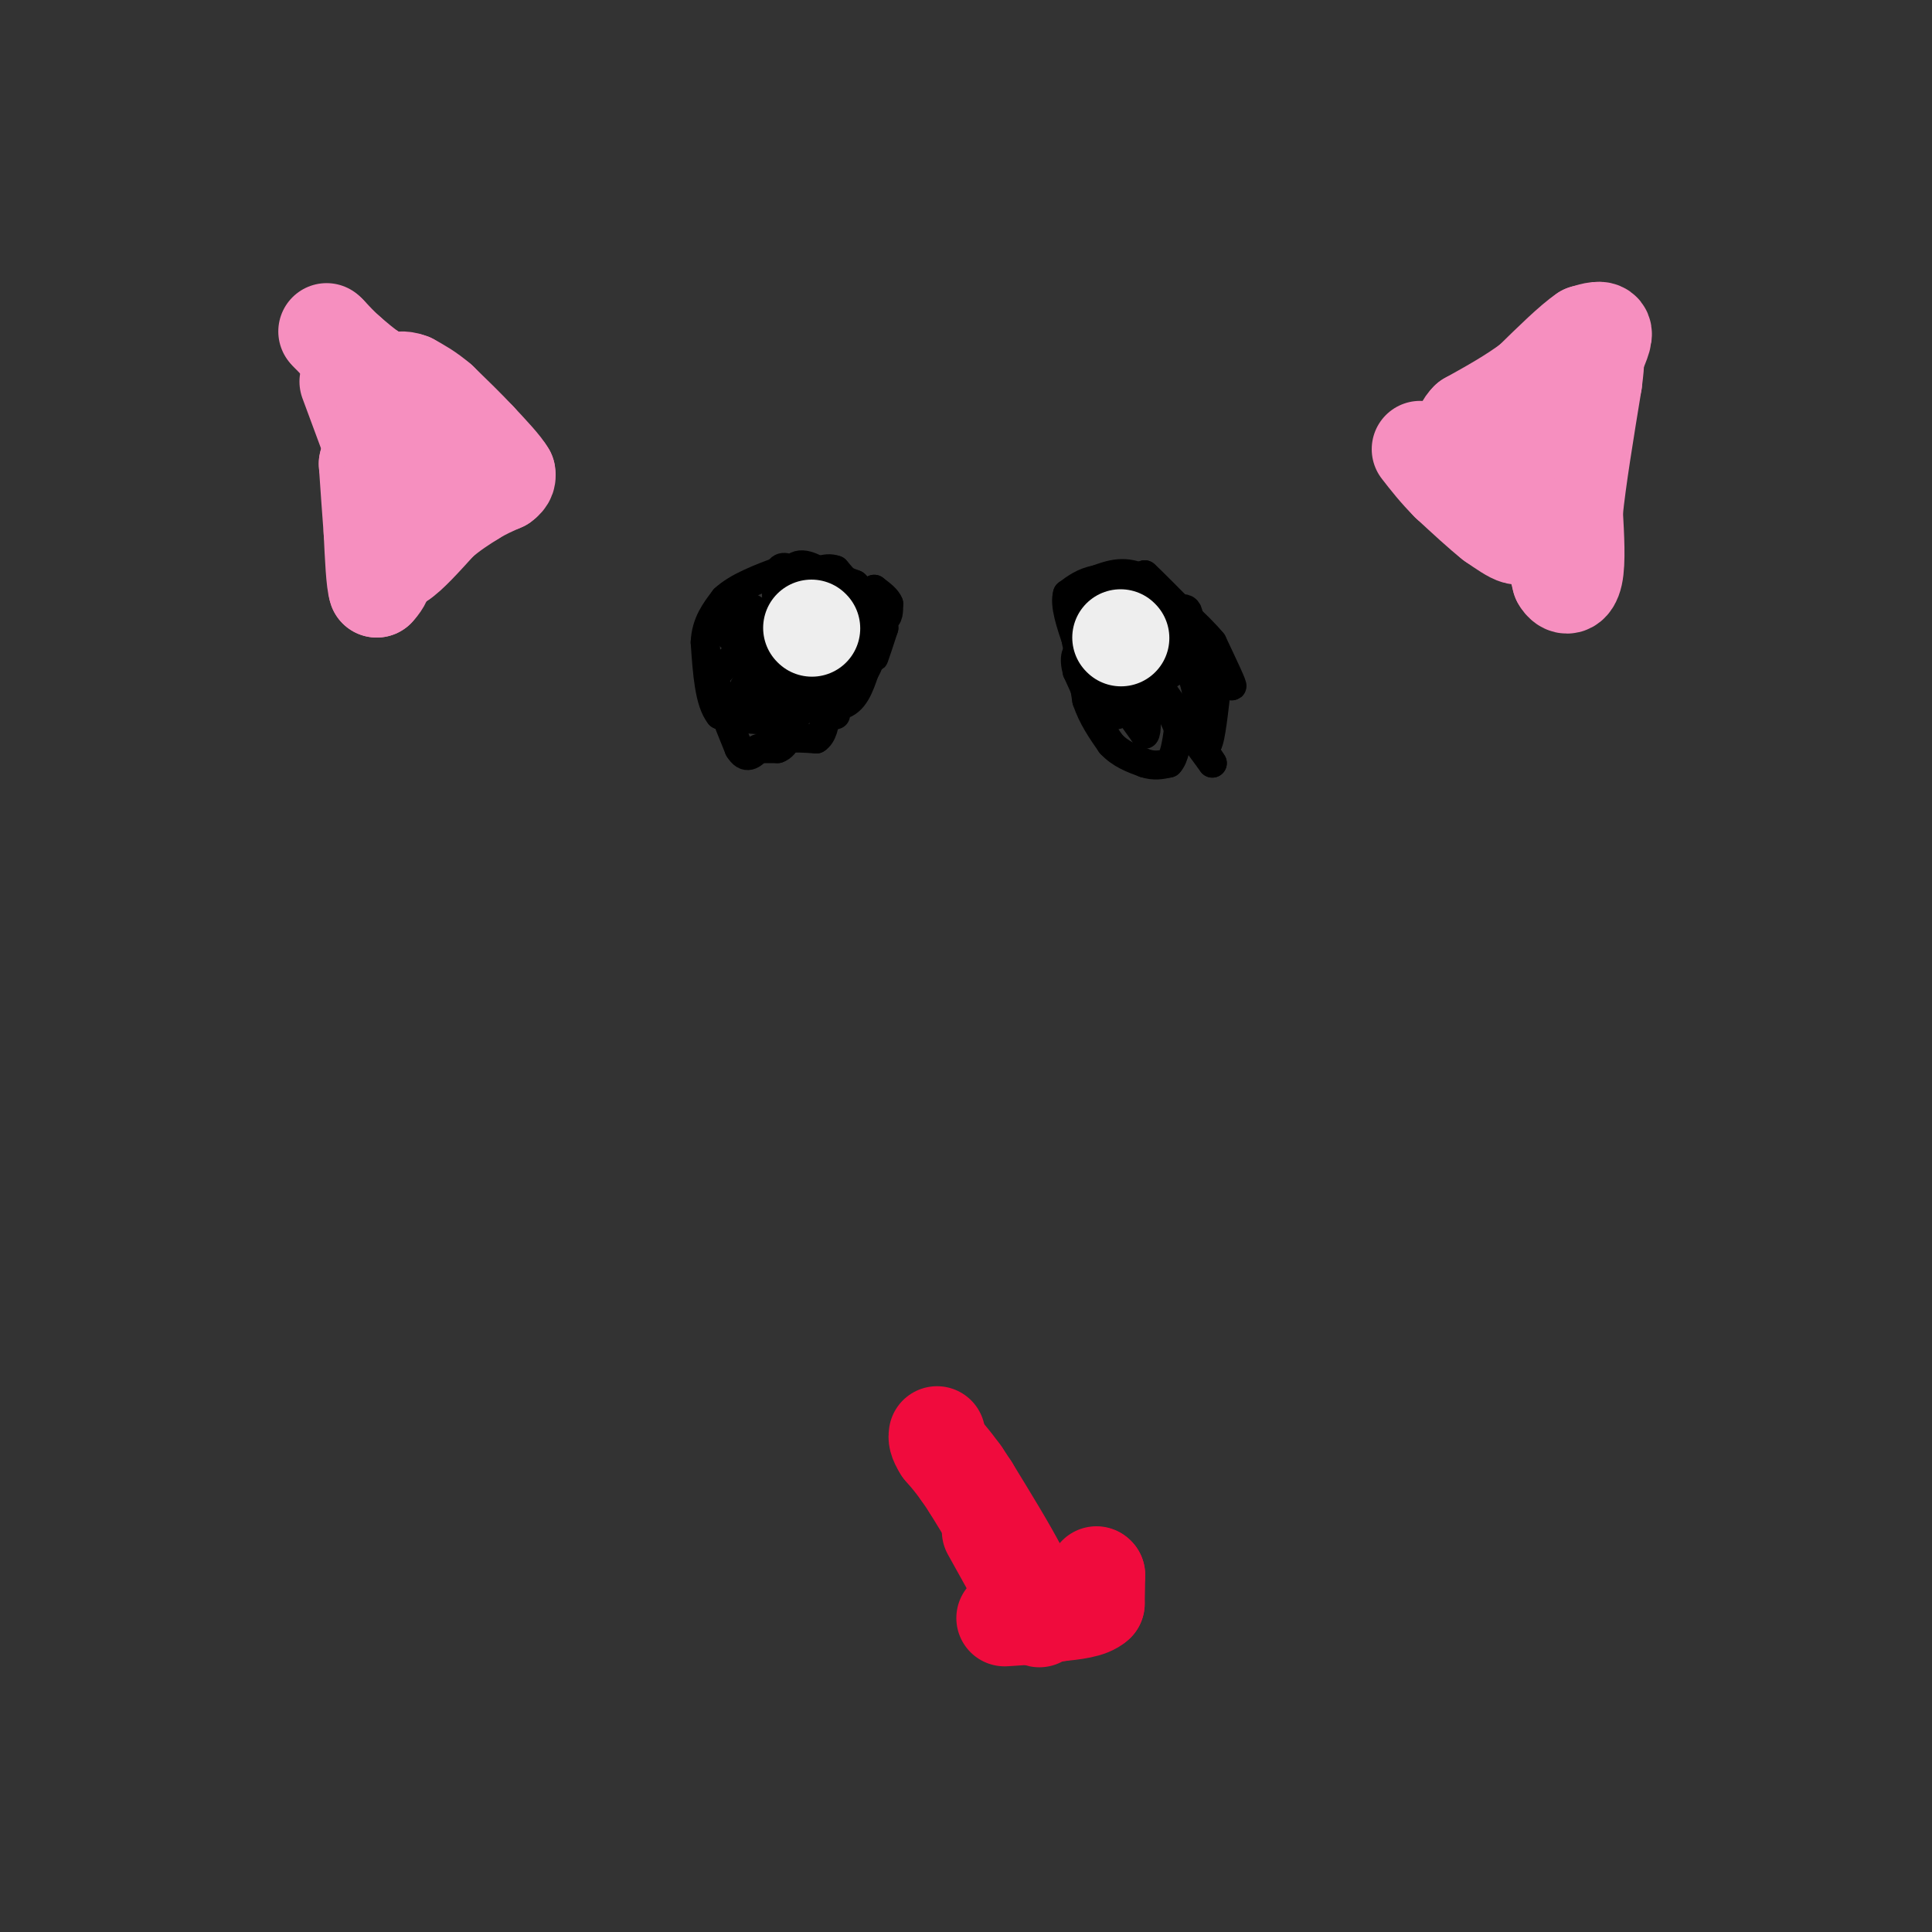 <svg viewBox='0 0 400 400' version='1.1' xmlns='http://www.w3.org/2000/svg' xmlns:xlink='http://www.w3.org/1999/xlink'><rect x="0" y="0" width="400" height="400" fill="#333333" stroke="none"/><g fill='none' stroke='#000000' stroke-width='6' stroke-linecap='round' stroke-linejoin='round'><path d='M154,128c0.000,0.000 0.000,1.000 0,1'/><path d='M154,129c1.000,2.833 3.500,9.417 6,16'/><path d='M160,145c0.000,1.500 -3.000,-2.750 -6,-7'/><path d='M154,138c-1.200,-1.711 -1.200,-2.489 -2,-2c-0.800,0.489 -2.400,2.244 -4,4'/><path d='M148,140c0.167,3.167 2.583,9.083 5,15'/><path d='M153,155c1.500,2.500 2.750,1.250 4,0'/><path d='M157,155c1.333,0.000 2.667,0.000 4,0'/><path d='M161,155c1.000,-0.333 1.500,-1.167 2,-2'/><path d='M163,153c1.333,-0.333 3.667,-0.167 6,0'/><path d='M169,153c1.333,-0.833 1.667,-2.917 2,-5'/><path d='M171,148c0.667,-0.833 1.333,-0.417 2,0'/><path d='M158,139c0.000,0.000 0.000,1.000 0,1'/><path d='M158,140c0.167,1.500 0.583,4.750 1,8'/><path d='M159,148c-0.667,0.667 -2.833,-1.667 -5,-4'/><path d='M154,144c-0.600,-1.378 0.400,-2.822 2,-3c1.600,-0.178 3.800,0.911 6,2'/><path d='M162,143c3.000,0.833 7.500,1.917 12,3'/><path d='M174,146c2.833,-0.667 3.917,-3.833 5,-7'/><path d='M179,139c1.000,-1.667 1.000,-2.333 1,-3'/><path d='M180,136c-0.822,0.956 -3.378,4.844 -6,6c-2.622,1.156 -5.311,-0.422 -8,-2'/><path d='M166,140c-2.000,-1.667 -3.000,-4.833 -4,-8'/><path d='M162,132c-0.333,-3.667 0.833,-8.833 2,-14'/><path d='M164,118c1.500,-2.167 4.250,-0.583 7,1'/><path d='M171,119c2.167,0.500 4.083,1.250 6,2'/><path d='M177,121c1.333,1.167 1.667,3.083 2,5'/><path d='M179,126c0.667,2.000 1.333,4.500 2,7'/><path d='M181,133c0.222,2.022 -0.222,3.578 0,3c0.222,-0.578 1.111,-3.289 2,-6'/><path d='M183,130c-0.333,-1.833 -2.167,-3.417 -4,-5'/><path d='M179,125c-1.667,-2.000 -3.833,-4.500 -6,-7'/><path d='M173,118c-2.167,-0.833 -4.583,0.583 -7,2'/><path d='M166,120c-2.000,1.167 -3.500,3.083 -5,5'/><path d='M161,125c1.667,2.333 8.333,5.667 15,9'/><path d='M176,134c1.833,-0.167 -1.083,-5.083 -4,-10'/><path d='M172,124c-1.422,-2.756 -2.978,-4.644 -4,-5c-1.022,-0.356 -1.511,0.822 -2,2'/><path d='M166,121c-0.333,2.000 -0.167,6.000 0,10'/><path d='M166,131c0.400,2.222 1.400,2.778 0,3c-1.400,0.222 -5.200,0.111 -9,0'/><path d='M157,134c-0.167,-2.333 3.917,-8.167 8,-14'/><path d='M165,120c0.667,0.000 -1.667,7.000 -4,14'/><path d='M161,134c-0.667,1.500 -0.333,-1.750 0,-5'/><path d='M161,129c-0.133,-2.956 -0.467,-7.844 0,-10c0.467,-2.156 1.733,-1.578 3,-1'/><path d='M164,118c2.111,1.978 5.889,7.422 7,11c1.111,3.578 -0.444,5.289 -2,7'/><path d='M169,136c-0.833,3.000 -1.917,7.000 -3,11'/><path d='M166,147c-1.667,2.167 -4.333,2.083 -7,2'/><path d='M159,149c-2.833,0.167 -6.417,-0.417 -10,-1'/><path d='M149,148c-2.167,-2.667 -2.583,-8.833 -3,-15'/><path d='M146,133c0.167,-4.000 2.083,-6.500 4,-9'/><path d='M150,124c2.667,-2.500 7.333,-4.250 12,-6'/><path d='M162,118c3.667,-0.667 6.833,0.667 10,2'/><path d='M172,120c2.667,1.167 4.333,3.083 6,5'/><path d='M178,125c2.000,1.578 4.000,3.022 5,3c1.000,-0.022 1.000,-1.511 1,-3'/><path d='M184,125c-0.333,-1.000 -1.667,-2.000 -3,-3'/><path d='M181,122c-0.667,1.833 -0.833,7.917 -1,14'/><path d='M180,136c-0.833,3.500 -2.417,5.250 -4,7'/><path d='M176,143c-1.167,0.833 -2.083,-0.583 -3,-2'/><path d='M173,141c0.156,-2.667 2.044,-8.333 2,-10c-0.044,-1.667 -2.022,0.667 -4,3'/><path d='M171,134c-1.511,1.267 -3.289,2.933 -5,3c-1.711,0.067 -3.356,-1.467 -5,-3'/><path d='M161,134c-1.400,-1.933 -2.400,-5.267 -4,-7c-1.600,-1.733 -3.800,-1.867 -6,-2'/><path d='M151,125c-1.333,0.333 -1.667,2.167 -2,4'/><path d='M149,129c1.500,2.500 6.250,6.750 11,11'/><path d='M160,140c2.000,2.167 1.500,2.083 1,2'/></g>
<g fill='none' stroke='#EEEEEE' stroke-width='20' stroke-linecap='round' stroke-linejoin='round'><path d='M168,130c0.000,0.000 0.100,0.100 0.1,0.1'/></g>
<g fill='none' stroke='#000000' stroke-width='6' stroke-linecap='round' stroke-linejoin='round'><path d='M228,150c0.000,0.000 -5.000,-11.000 -5,-11'/><path d='M223,139c-0.778,-2.867 -0.222,-4.533 1,-4c1.222,0.533 3.111,3.267 5,6'/><path d='M229,141c2.167,2.833 5.083,6.917 8,11'/><path d='M237,152c1.000,-1.167 -0.500,-9.583 -2,-18'/><path d='M235,134c-1.167,-4.500 -3.083,-6.750 -5,-9'/><path d='M230,125c-2.422,-0.956 -5.978,1.156 -7,4c-1.022,2.844 0.489,6.422 2,10'/><path d='M225,139c1.333,3.167 3.667,6.083 6,9'/><path d='M231,148c1.556,0.067 2.444,-4.267 2,-8c-0.444,-3.733 -2.222,-6.867 -4,-10'/><path d='M229,130c-0.667,-3.167 -0.333,-6.083 0,-9'/><path d='M229,121c1.644,-1.089 5.756,0.689 9,4c3.244,3.311 5.622,8.156 8,13'/><path d='M246,138c1.667,3.500 1.833,5.750 2,8'/><path d='M248,146c0.667,2.667 1.333,5.333 2,8'/><path d='M250,154c0.667,-0.833 1.333,-6.917 2,-13'/><path d='M252,141c-0.500,-4.167 -2.750,-8.083 -5,-12'/><path d='M247,129c-1.833,-2.833 -3.917,-3.917 -6,-5'/><path d='M241,124c-1.667,-1.667 -2.833,-3.333 -4,-5'/><path d='M237,119c1.167,1.000 6.083,6.000 11,11'/><path d='M248,130c3.000,3.833 5.000,7.917 7,12'/><path d='M255,142c0.500,0.500 -1.750,-4.250 -4,-9'/><path d='M251,133c-3.000,-3.667 -8.500,-8.333 -14,-13'/><path d='M237,120c-4.000,-2.167 -7.000,-1.083 -10,0'/><path d='M227,120c-2.667,0.500 -4.333,1.750 -6,3'/><path d='M221,123c-0.667,2.167 0.667,6.083 2,10'/><path d='M223,133c0.667,3.667 1.333,7.833 2,12'/><path d='M225,145c1.167,3.500 3.083,6.250 5,9'/><path d='M230,154c2.000,2.167 4.500,3.083 7,4'/><path d='M237,158c2.000,0.667 3.500,0.333 5,0'/><path d='M242,158c1.167,-1.167 1.583,-4.083 2,-7'/><path d='M244,151c-1.167,-3.667 -5.083,-9.333 -9,-15'/><path d='M235,136c-0.667,-1.333 2.167,2.833 5,7'/><path d='M240,143c2.667,3.667 6.833,9.333 11,15'/><path d='M251,158c0.000,-0.167 -5.500,-8.083 -11,-16'/><path d='M240,142c-2.667,-5.667 -3.833,-11.833 -5,-18'/><path d='M235,124c-1.333,-1.167 -2.167,4.917 -3,11'/><path d='M232,135c0.378,3.133 2.822,5.467 5,6c2.178,0.533 4.089,-0.733 6,-2'/><path d='M243,139c1.867,-3.067 3.533,-9.733 3,-12c-0.533,-2.267 -3.267,-0.133 -6,2'/><path d='M240,129c-2.000,1.167 -4.000,3.083 -6,5'/></g>
<g fill='none' stroke='#EEEEEE' stroke-width='20' stroke-linecap='round' stroke-linejoin='round'><path d='M232,132c0.000,0.000 0.100,0.100 0.1,0.1'/></g>
<g fill='none' stroke='#F68FBF' stroke-width='20' stroke-linecap='round' stroke-linejoin='round'><path d='M319,83c0.000,0.000 0.000,14.000 0,14'/><path d='M319,97c0.333,4.667 1.167,9.333 2,14'/><path d='M321,111c0.667,3.833 1.333,6.417 2,9'/><path d='M323,120c0.978,1.756 2.422,1.644 3,-1c0.578,-2.644 0.289,-7.822 0,-13'/><path d='M326,106c0.667,-6.667 2.333,-16.833 4,-27'/><path d='M330,79c0.667,-5.167 0.333,-4.583 0,-4'/><path d='M330,75c0.622,-1.956 2.178,-4.844 2,-6c-0.178,-1.156 -2.089,-0.578 -4,0'/><path d='M328,69c-2.500,1.667 -6.750,5.833 -11,10'/><path d='M317,79c-4.000,3.000 -8.500,5.500 -13,8'/><path d='M304,87c-2.167,2.167 -1.083,3.583 0,5'/><path d='M304,92c0.000,1.167 0.000,1.583 0,2'/><path d='M304,94c-0.167,0.833 -0.583,1.917 -1,3'/><path d='M303,97c1.222,0.511 4.778,0.289 7,2c2.222,1.711 3.111,5.356 4,9'/><path d='M314,108c0.844,2.200 0.956,3.200 0,3c-0.956,-0.200 -2.978,-1.600 -5,-3'/><path d='M309,108c-2.333,-1.833 -5.667,-4.917 -9,-8'/><path d='M300,100c-2.500,-2.500 -4.250,-4.750 -6,-7'/><path d='M72,79c0.000,0.000 10.000,27.000 10,27'/><path d='M82,106c1.667,5.333 0.833,5.167 0,5'/><path d='M82,111c-0.167,-2.167 -0.583,-10.083 -1,-18'/><path d='M81,93c-0.167,-0.500 -0.083,7.250 0,15'/><path d='M81,108c-0.167,4.167 -0.583,7.083 -1,10'/><path d='M80,118c-0.500,2.333 -1.250,3.167 -2,4'/><path d='M78,122c-0.500,-1.333 -0.750,-6.667 -1,-12'/><path d='M77,110c-0.333,-4.333 -0.667,-9.167 -1,-14'/><path d='M76,96c0.167,-1.000 1.083,3.500 2,8'/><path d='M78,104c0.833,3.000 1.917,6.500 3,10'/><path d='M81,114c0.833,2.000 1.417,2.000 2,2'/><path d='M83,116c1.667,-1.000 4.833,-4.500 8,-8'/><path d='M91,108c2.500,-2.167 4.750,-3.583 7,-5'/><path d='M98,103c2.167,-1.333 4.083,-2.167 6,-3'/><path d='M104,100c1.167,-0.833 1.083,-1.417 1,-2'/><path d='M105,98c-0.833,-1.500 -3.417,-4.250 -6,-7'/><path d='M99,91c-2.333,-2.500 -5.167,-5.250 -8,-8'/><path d='M91,83c-2.333,-2.000 -4.167,-3.000 -6,-4'/><path d='M85,79c-1.667,-0.667 -2.833,-0.333 -4,0'/><path d='M81,79c-1.333,-0.333 -2.667,-1.167 -4,-2'/><path d='M77,77c-1.500,-1.000 -3.250,-2.500 -5,-4'/><path d='M72,73c-1.500,-1.333 -2.750,-2.667 -4,-4'/><path d='M68,69c-0.667,-0.667 -0.333,-0.333 0,0'/></g>
<g fill='none' stroke='#F00B3D' stroke-width='20' stroke-linecap='round' stroke-linejoin='round'><path d='M205,317c0.000,0.000 10.000,18.000 10,18'/><path d='M215,335c1.000,1.333 -1.500,-4.333 -4,-10'/><path d='M211,325c-2.333,-4.500 -6.167,-10.750 -10,-17'/><path d='M201,308c-2.667,-4.167 -4.333,-6.083 -6,-8'/><path d='M195,300c-1.167,-1.833 -1.083,-2.417 -1,-3'/><path d='M199,305c0.000,0.000 0.100,0.100 0.1,0.1'/><path d='M227,326c0.000,0.000 0.100,0.100 0.1,0.1'/><path d='M227.1,326.1c0.000,1.000 -0.050,3.450 -0.1,5.9'/><path d='M227,332c-1.350,1.317 -4.675,1.658 -8,2'/><path d='M219,334c-3.167,0.500 -7.083,0.750 -11,1'/></g>
</svg>